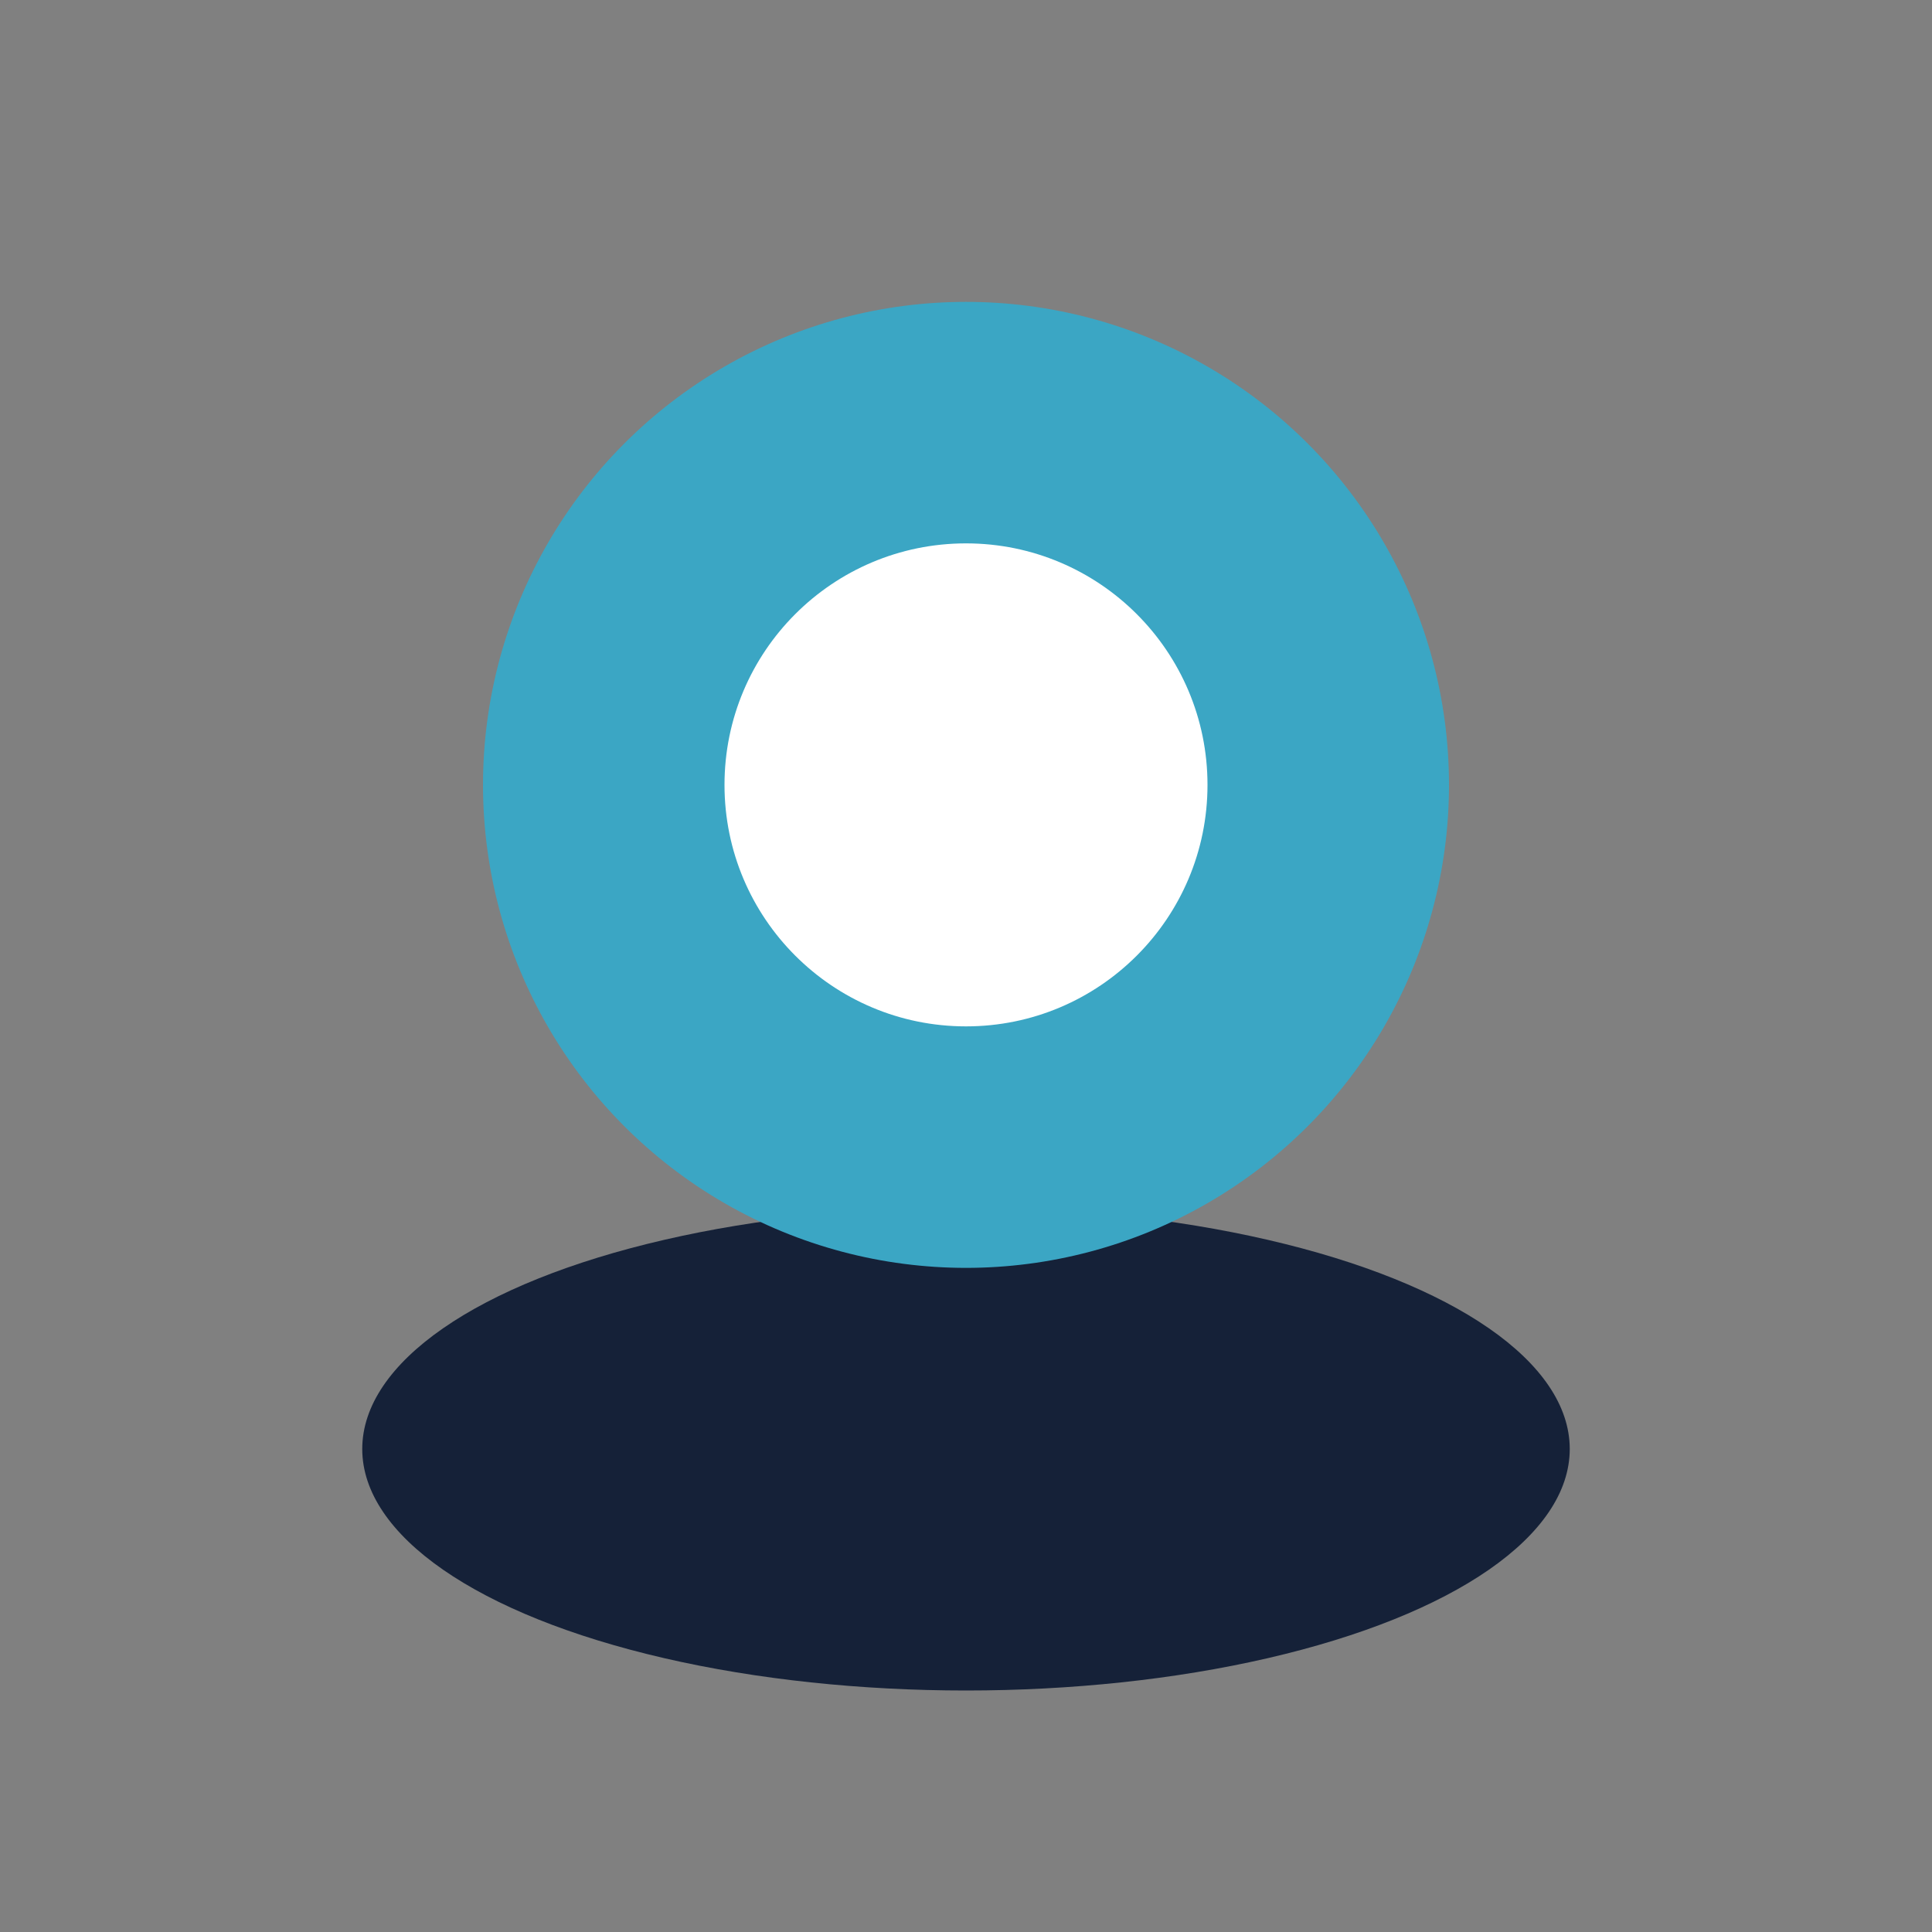 <?xml version="1.0" encoding="UTF-8"?>
<svg xmlns="http://www.w3.org/2000/svg" width="32" height="32" viewBox="0 0 32 32"><rect x="0" y="0" width="32" height="32" fill="#808080" stroke="none"/><ellipse cx="16" cy="24" rx="10" ry="4" fill="#152138"/><circle cx="16" cy="13" r="8" fill="#3BA6C4"/><circle cx="16" cy="13" r="4" fill="#FFF"/></svg>